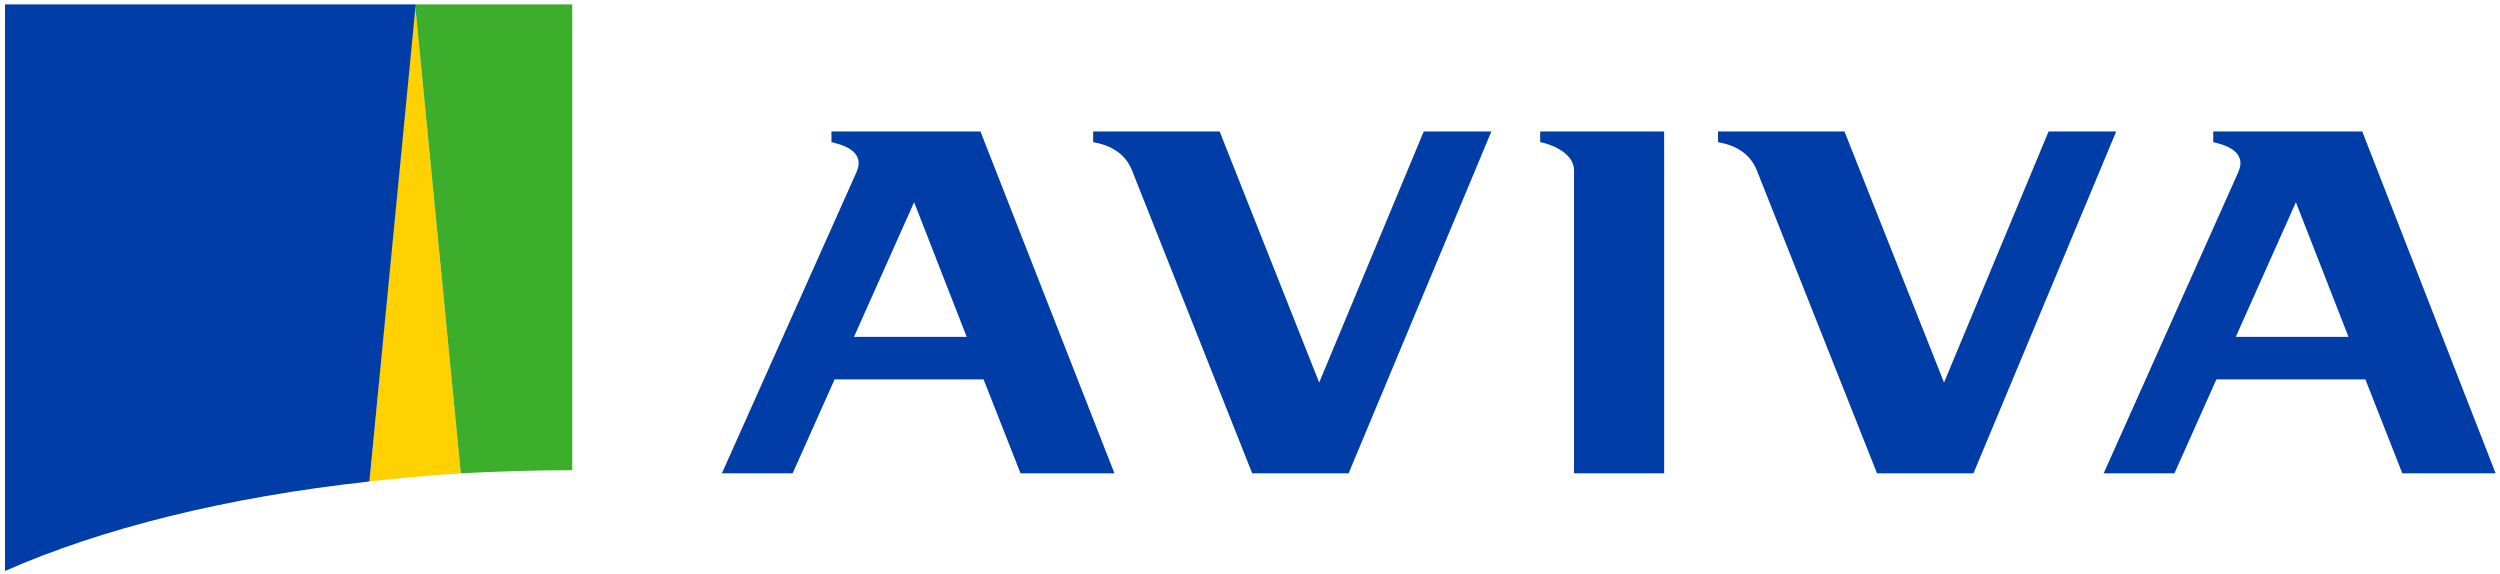 <?xml version="1.0" encoding="utf-8"?>
<!-- Generator: Adobe Illustrator 22.1.0, SVG Export Plug-In . SVG Version: 6.00 Build 0)  -->
<svg version="1.1" id="Layer_1" xmlns="http://www.w3.org/2000/svg" xmlns:xlink="http://www.w3.org/1999/xlink" x="0px" y="0px"
     viewBox="0 0 399.3 91.6" style="enable-background:new 0 0 399.3 91.6;" xml:space="preserve">
<style type="text/css">
    .st0{fill:#FFD100;}
    .st1{fill:#3DAE2B;}
    .st2{fill:#003DA6;}
</style>
<path class="st0" d="M73.6,75.6L66.3,0.7h0L59,76.9C63.7,76.4,68.6,75.9,73.6,75.6"/>
<path class="st1" d="M91.4,75.1l0-74.4l-25.1,0l0,0l7.3,74.9C79.4,75.3,85.4,75.1,91.4,75.1"/>
<path class="st2" d="M59,76.9l7.4-76.2l0,0l-65.6,0l0,90.5C16.2,84.4,36.2,79.4,59,76.9"/>
<path class="st2" d="M246,22.7c1.2,0.2,5.4,1.5,5.4,4.5v48.4h14.4V21H246V22.7"/>
<path class="st2" d="M136.4,53.8l9.6-21.5l8.4,21.5H136.4 M132.8,21v1.7c1.7,0.4,5.5,1.4,4,4.8l-21.5,48.1h11.3l6.7-15h23.8l5.9,15
    H178L156.6,21H132.8z"/>
<path class="st2" d="M357.1,53.8l9.6-21.5l8.4,21.5H357.1 M353.5,21v1.7c1.7,0.4,5.5,1.4,4,4.8L336,75.6h11.3l6.7-15h23.8l5.9,15
    h14.9L377.3,21H353.5z"/>
<path class="st2" d="M315.2,75.6L338,21h-10.8l-16.7,40.1L294.6,21h-20.2v1.7c2.3,0.4,5,1.5,6.2,4.5l19.2,48.4H315.2"/>
<path class="st2" d="M215.4,75.6L238.2,21h-10.8l-16.7,40.1L194.8,21h-20.2v1.7c2.3,0.4,5,1.5,6.2,4.5L200,75.6H215.4"/>
</svg>